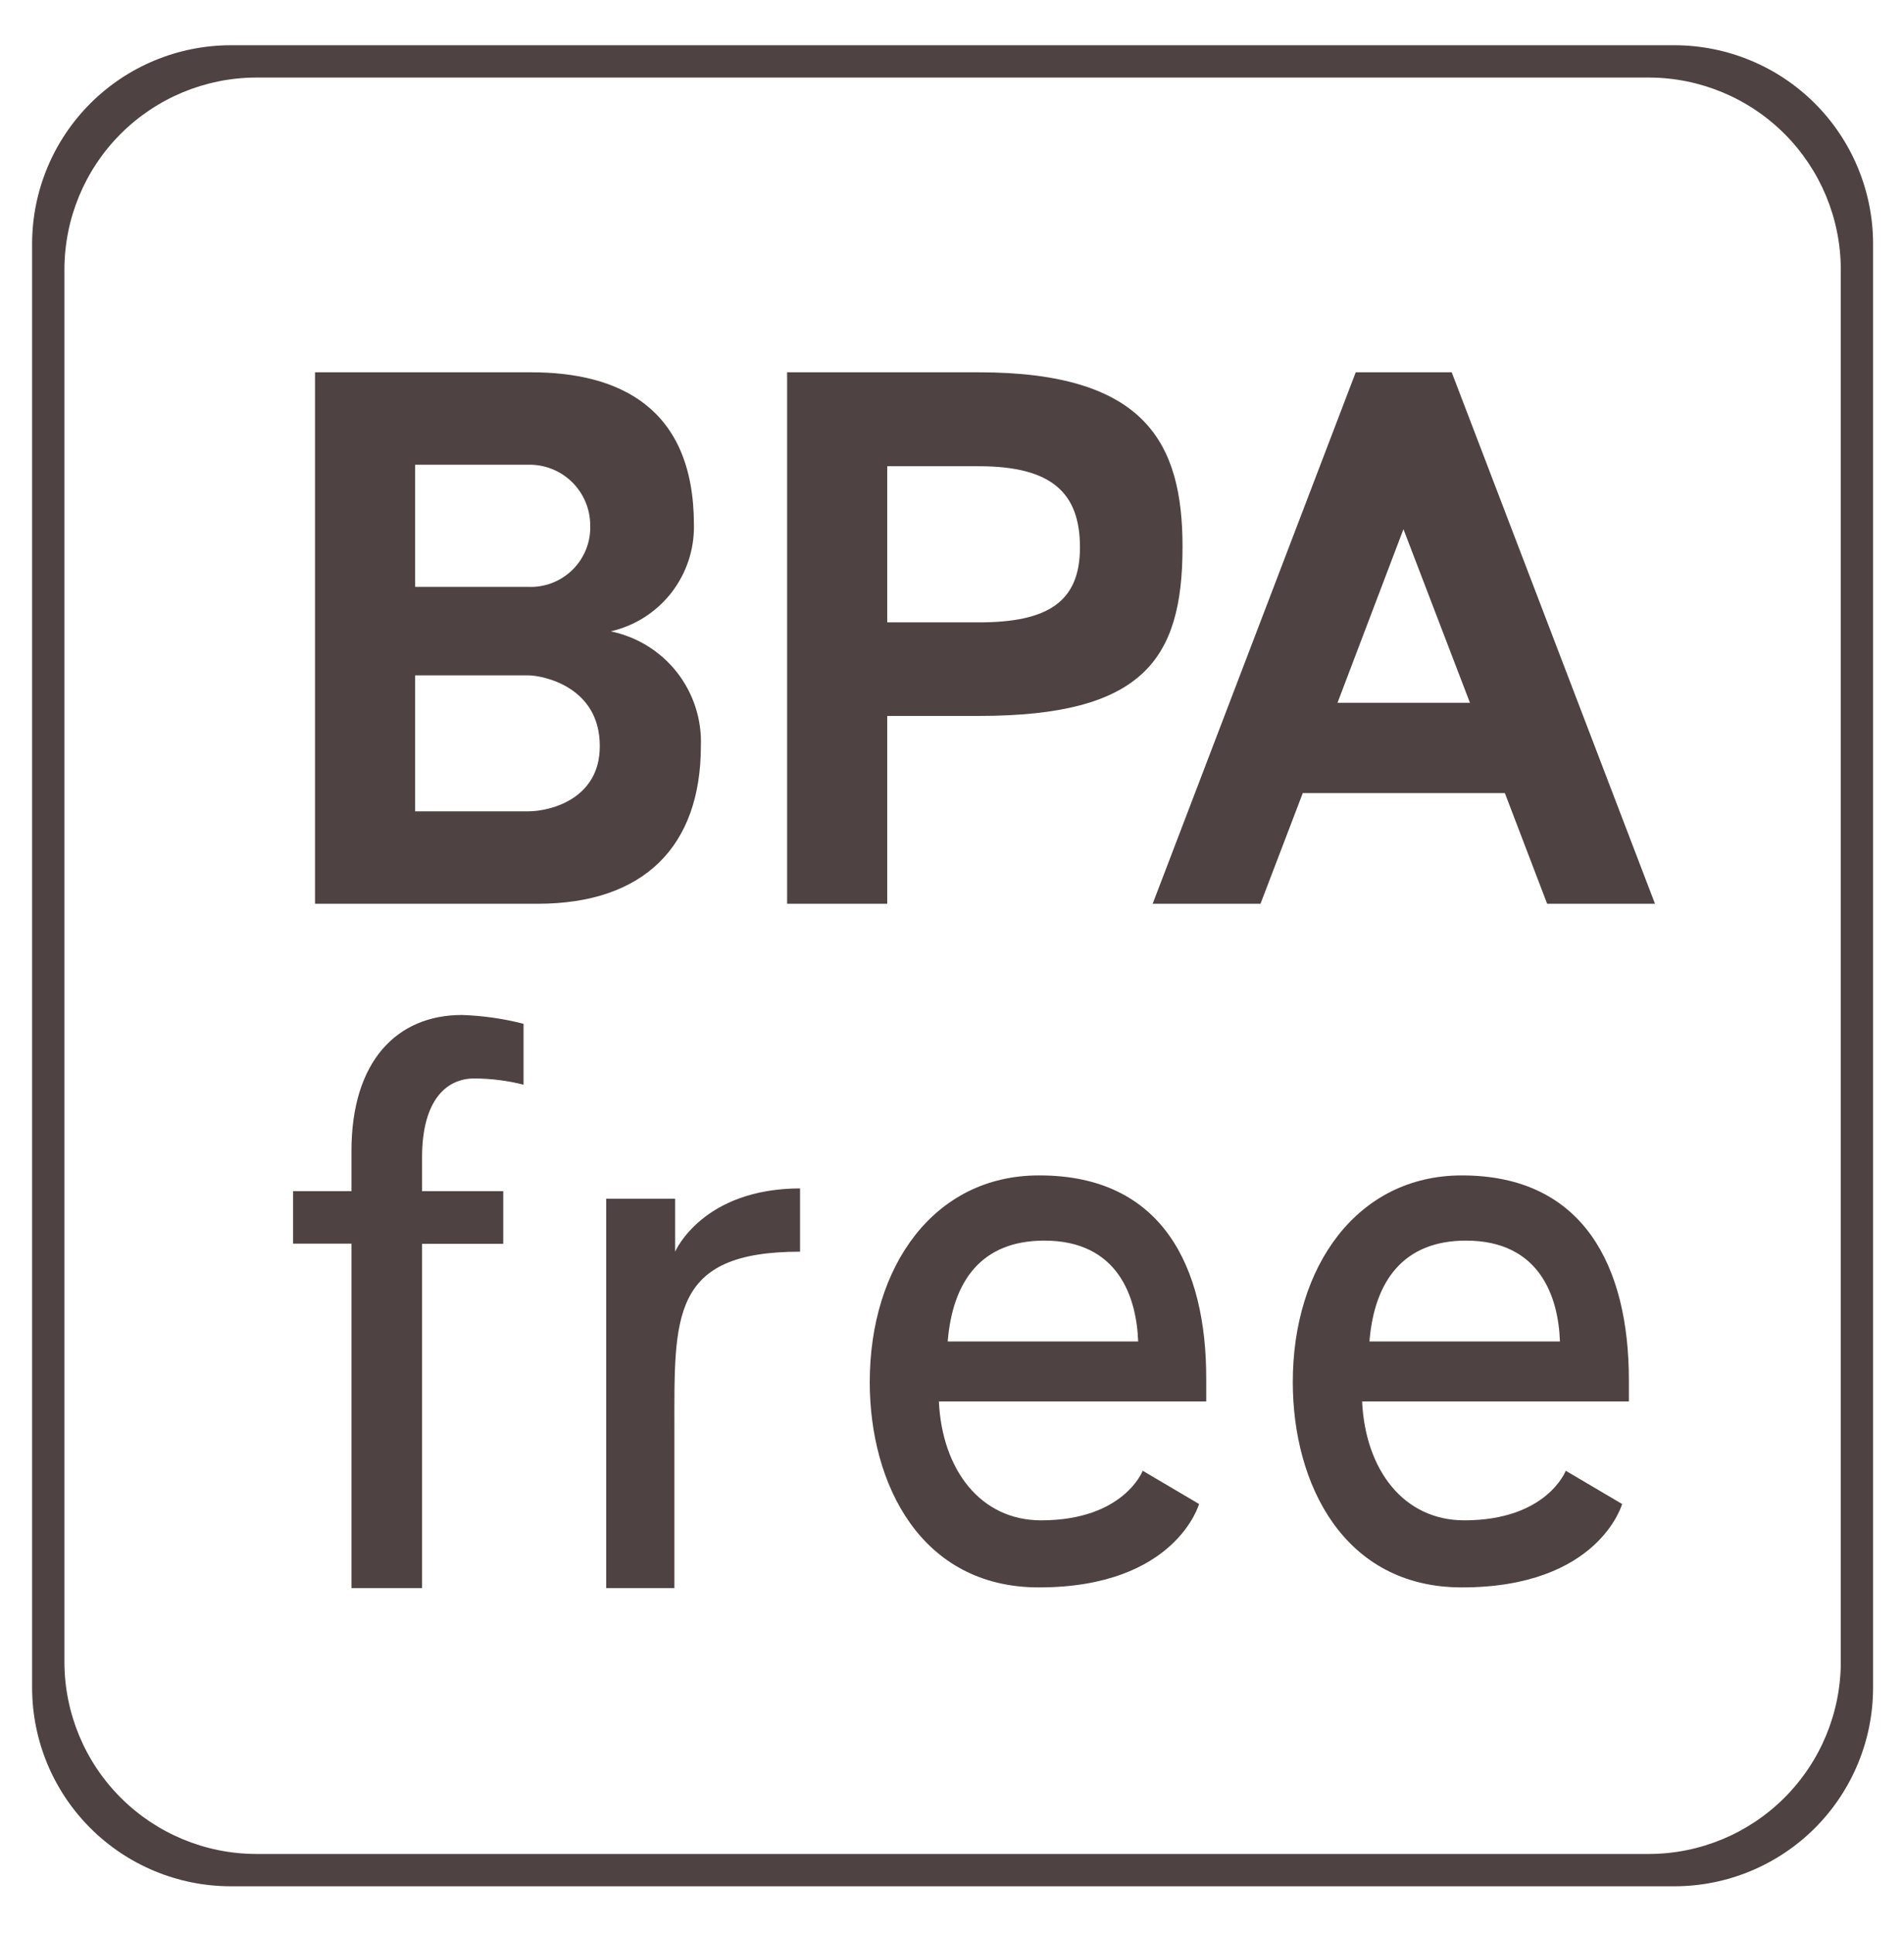<svg width="66" height="67" viewBox="0 0 66 67" fill="none" xmlns="http://www.w3.org/2000/svg">
<path d="M58.059 1.568H7.983C6.162 1.574 4.418 2.299 3.131 3.586C1.843 4.873 1.118 6.618 1.113 8.438V58.514C1.118 60.335 1.843 62.079 3.131 63.366C4.418 64.653 6.162 65.379 7.983 65.384H58.059C59.879 65.379 61.623 64.653 62.911 63.366C64.198 62.079 64.923 60.335 64.928 58.514V8.438C64.923 6.618 64.198 4.873 62.911 3.586C61.623 2.299 59.879 1.574 58.059 1.568ZM63.809 57.629C63.802 59.386 63.1 61.07 61.857 62.313C60.614 63.556 58.931 64.257 57.173 64.264H8.868C7.111 64.257 5.427 63.556 4.184 62.313C2.941 61.07 2.24 59.386 2.233 57.629V9.324C2.24 7.566 2.941 5.882 4.184 4.639C5.427 3.397 7.111 2.695 8.868 2.688H57.173C58.931 2.695 60.614 3.397 61.857 4.639C63.1 5.882 63.802 7.566 63.809 9.324V57.629ZM21.169 21.885C22.001 21.695 22.742 21.224 23.268 20.552C23.793 19.879 24.071 19.046 24.054 18.193C24.054 14.117 21.449 12.905 18.415 12.905H10.92V31.327H18.636C22.322 31.327 24.295 29.335 24.295 25.857C24.329 24.932 24.033 24.025 23.461 23.298C22.888 22.57 22.076 22.07 21.169 21.885ZM14.39 16.109H18.297C18.577 16.101 18.855 16.149 19.116 16.25C19.377 16.351 19.614 16.503 19.816 16.697C20.017 16.891 20.178 17.124 20.288 17.38C20.399 17.637 20.457 17.913 20.459 18.193C20.471 18.48 20.424 18.765 20.319 19.032C20.215 19.3 20.056 19.542 19.852 19.744C19.649 19.946 19.405 20.104 19.138 20.207C18.87 20.31 18.584 20.356 18.297 20.342H14.39V16.109ZM18.297 28.123H14.39V23.409H18.297C18.818 23.409 20.791 23.8 20.791 25.857C20.798 27.681 19.098 28.123 18.304 28.123H18.297ZM33.926 12.905H27.284V31.327H30.755V24.816H33.932C39.617 24.816 40.991 22.862 40.991 18.955C40.991 15.36 39.715 12.905 33.932 12.905H33.926ZM33.926 21.573H30.755V16.161H33.932C36.459 16.161 37.436 17.086 37.436 18.974C37.436 20.863 36.322 21.573 33.932 21.573H33.926ZM50.322 12.905H46.995L39.956 31.327H43.694L45.159 27.492H52.165L53.63 31.327H57.368L50.322 12.905ZM46.363 24.36L48.649 18.343L50.954 24.36H46.363ZM16.012 35.182C16.733 35.206 17.449 35.308 18.148 35.488V37.598C17.588 37.456 17.013 37.384 16.435 37.383C15.491 37.383 14.631 38.113 14.631 40.118V41.29H17.444V43.114H14.631V55.05H12.183V43.107H10.158V41.29H12.183V39.897C12.183 36.778 13.765 35.182 16.012 35.182ZM27.733 41.193V43.387C23.227 43.387 23.377 45.647 23.377 49.593V55.05H21.013V41.551H23.403V43.387C23.403 43.387 24.34 41.193 27.759 41.193H27.733ZM36.01 40.743C32.37 40.743 30.149 43.908 30.149 47.906C30.149 51.442 31.92 55.024 36.01 55.024C40.757 55.024 41.564 52.133 41.564 52.133L39.611 50.98C39.611 50.98 38.959 52.699 36.088 52.699C33.984 52.699 32.656 50.941 32.545 48.577H41.812C41.812 48.271 41.812 48.076 41.812 47.815C41.825 43.895 40.275 40.743 36.036 40.743H36.01ZM32.851 46.5C33.021 44.403 34.023 43.003 36.198 43.003C38.758 43.003 39.396 44.956 39.454 46.5H32.851ZM56.463 47.841C56.463 43.934 54.92 40.743 50.674 40.743C47.041 40.743 44.813 43.908 44.813 47.906C44.813 51.442 46.578 55.024 50.674 55.024C55.428 55.024 56.229 52.133 56.229 52.133L54.275 50.98C54.275 50.98 53.624 52.699 50.759 52.699C48.649 52.699 47.327 50.941 47.216 48.577H56.463C56.463 48.297 56.463 48.102 56.463 47.841ZM47.47 46.5C47.64 44.403 48.649 43.003 50.817 43.003C53.377 43.003 54.021 44.956 54.073 46.5H47.47Z" fill="#4E4342"/>
</svg>
